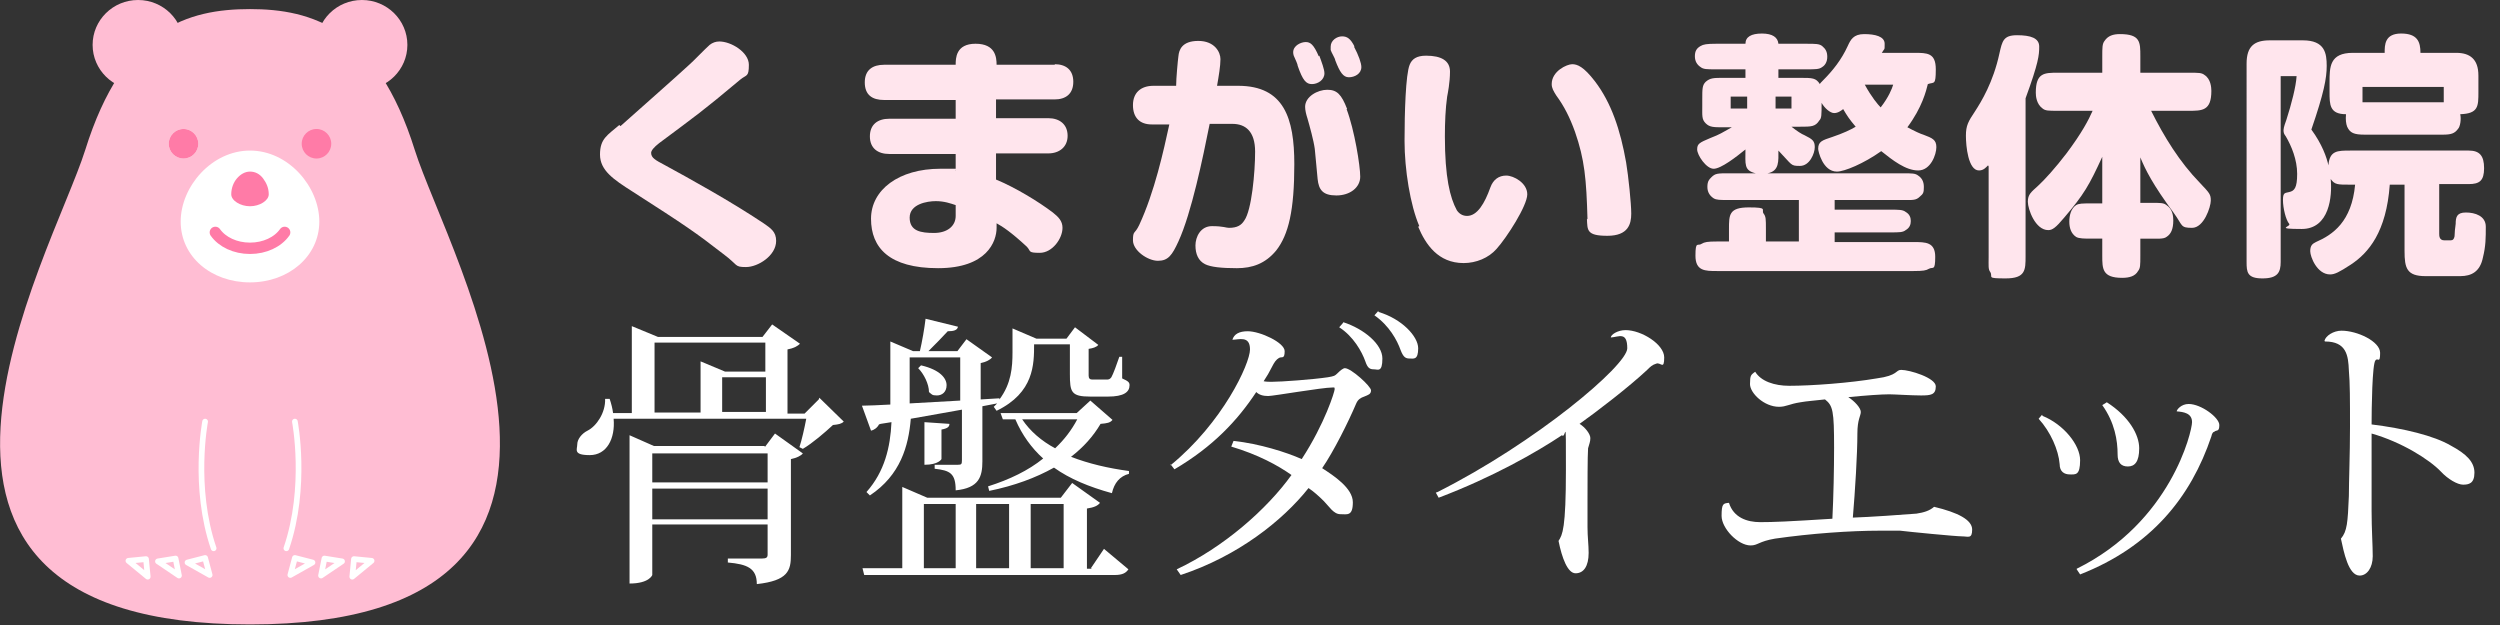 <?xml version="1.0" encoding="UTF-8"?>
<svg id="_レイヤー_1" data-name="レイヤー_1" xmlns="http://www.w3.org/2000/svg" version="1.1" viewBox="0 0 440 110">
  <rect x="0" y="0" width="440" height="110" fill="#333333" stroke="none"/>
  <!-- Generator: Adobe Illustrator 29.8.2, SVG Export Plug-In . SVG Version: 2.1.1 Build 3)  -->
  <defs>
    <style>
      .st0 {
        fill: #fff;
      }

      .st1 {
        fill: #ffbdd3;
      }

      .st2 {
        fill: #ff7ba7;
      }

      .st3 {
        fill: #ffe5ed;
      }

      .st4 {
        stroke: #fff;
        stroke-width: 1px;
      }

      .st4, .st5 {
        fill: none;
        stroke-linecap: round;
        stroke-linejoin: round;
      }

      .st5 {
        stroke: #ff7ba7;
        stroke-width: 2px;
      }
    </style>
  </defs>
  <path class="st1" d="M44,1.6c-10.9,0-22.3,3.3-29,24.8-5.9,18.7-43.5,83.5,29,83.5s34.9-64.8,29-83.5C66.3,5,54.9,1.6,44,1.6Z"/>
  <path class="st0" d="M44,26.5c-6.7,0-12.2,6.3-12.2,12.5s5.4,10.7,12.2,10.7,12.2-4.6,12.2-10.7-5.4-12.5-12.2-12.5Z"/>
  <g>
    <ellipse class="st0" cx="32.3" cy="25.3" rx="2.6" ry="2.6"/>
    <ellipse class="st2" cx="32.3" cy="25.3" rx="2.6" ry="2.6"/>
  </g>
  <ellipse class="st2" cx="55.7" cy="25.3" rx="2.6" ry="2.6"/>
  <path class="st5" d="M37.9,40.9c1.2,1.7,3.5,2.8,6.1,2.8s4.9-1.1,6.1-2.8"/>
  <g>
    <g>
      <path class="st4" d="M36.1,74.2s-2.2,11.5,1.5,22.3"/>
      <polygon class="st4" points="26 101.5 22.6 98.7 25.7 98.4 26 101.5"/>
      <polygon class="st4" points="31.5 101.3 27.8 98.8 30.9 98.3 31.5 101.3"/>
      <polygon class="st4" points="36.9 101.2 33 99 36.1 98.2 36.9 101.2"/>
    </g>
    <g>
      <path class="st4" d="M51.9,74.2s2.2,11.5-1.5,22.3"/>
      <polygon class="st4" points="62 101.5 65.4 98.7 62.3 98.4 62 101.5"/>
      <polygon class="st4" points="56.5 101.3 60.2 98.8 57.1 98.3 56.5 101.3"/>
      <polygon class="st4" points="51.1 101.2 55 99 51.9 98.2 51.1 101.2"/>
    </g>
  </g>
  <ellipse class="st1" cx="63.7" cy="7.9" rx="8" ry="7.9"/>
  <ellipse class="st1" cx="24.3" cy="7.9" rx="8" ry="7.9"/>
  <path class="st2" d="M47.3,34.2c0,1.1-1.6,2.1-3.3,2.1s-3.3-1-3.3-2.1.4-2.1,1-2.8,1.4-1.2,2.3-1.2,1.7.4,2.3,1.2,1,1.7,1,2.8Z"/>
  <g>
    <path class="st3" d="M109.2,22.2c1.9-1.7,10.4-9.2,12.1-10.8.6-.5,2.8-2.8,3.6-3.5.5-.4,1.1-.6,1.7-.6,2.1,0,5.2,1.9,5.2,4.1s-.4,1.7-1.5,2.6c-6.8,5.7-7.6,6.2-14.3,11.2-.9.7-1.4,1.3-1.4,1.7,0,.9.8,1.3,2.3,2.1,4.4,2.4,11.5,6.3,17.5,10.3,1.3.9,2.2,1.5,2.2,3.1,0,2.6-3.2,4.6-5.3,4.6s-1.3-.3-4-2.3c-4.9-3.8-6.5-4.9-16-11-3.3-2.1-5.7-3.7-5.7-6.5s1.3-3.4,3.4-5.2Z"/>
    <path class="st3" d="M185.6,11.3c2,0,3.3,1,3.3,3.1s-1.3,3.1-3.3,3.1h-10.3v3.3h9.2c2,0,3.4,1.1,3.4,3.1s-1.5,3.1-3.4,3.1h-9.2v4.6c3.4,1.4,7.5,3.9,10,5.8,1,.8,1.7,1.5,1.7,2.7,0,1.9-1.8,4.4-4,4.4s-1.5-.3-2.3-1.1c-2.7-2.5-4.2-3.5-5.3-4.1v.8c0,2.4-1.7,7.1-10.3,7.1s-11.8-3.6-11.8-8.7,4.9-8.8,12.2-8.8,2,0,2.7.3v-2.9h-11.7c-2,0-3.4-1-3.4-3.1s1.4-3.1,3.4-3.1h11.7v-3.3h-12.6c-2.1,0-3.4-.9-3.4-3.1s1.4-3.1,3.4-3.1h12.6c0-1.1,0-3.7,3.5-3.7s3.7,2.4,3.7,3.7h10.3ZM168.2,36.1c-.9-.3-2-.7-3.5-.7s-4.6.5-4.6,2.9,2,2.7,4.3,2.7,3.8-1.2,3.8-3v-2Z"/>
    <path class="st3" d="M217.9,15.1c8.1,0,9.9,5.7,9.9,13.8s-1,12.4-3.2,15.2c-1.9,2.3-4.2,3.1-6.9,3.1s-4.6-.2-5.6-.7c-1.2-.6-1.7-1.8-1.7-3.3s.9-3.4,2.9-3.4,2.5.3,3,.3c1.5,0,2.2-.5,2.7-1.3,1.3-1.8,1.9-8.5,1.9-12.1s-1.7-4.9-4-4.9h-4c-1.2,6-3.2,15.7-5.5,20.7-1.1,2.4-1.8,3.4-3.6,3.4s-4.4-1.8-4.4-3.6.3-1,1.1-2.7c2.7-5.8,4.3-13.1,5.3-17.7h-3.1c-2.1,0-3.3-1.2-3.3-3.4s1.4-3.4,3.6-3.4h4c0-1.3.3-4.5.4-5.2.1-1.1.6-2.7,3.5-2.7s3.9,2,3.9,3.2-.3,3-.6,4.7h4ZM232.2,9.8c.4,1.1.9,2.4.9,3.1,0,1.2-1.2,1.9-2.2,1.9s-1.6-.6-2.5-3.2c0-.3-.4-1.1-.7-1.8,0,0-.1-.3-.1-.6,0-1.2,1.4-1.8,2.2-1.8s1.4.4,2.3,2.5ZM237,19.2c1.4,3.7,2.4,10,2.4,11.9s-1.8,3.3-4.2,3.3-3.1-1-3.3-2.9c-.1-.9-.4-4.5-.5-5.3-.2-1.5-.9-4-1.3-5.4-.2-.6-.4-1.4-.4-2,0-1.8,2.2-3,3.9-3s2.5.8,3.5,3.4ZM238.3,8.2c.8,1.5,1.3,2.9,1.3,3.6,0,1.2-1.2,1.8-2.2,1.8s-1.6-.9-2.4-3c0-.3-.7-1.4-.8-1.8,0-.1,0-.4,0-.6,0-1.1,1.1-1.8,2-1.8s1.5.4,2.2,1.8Z"/>
    <path class="st3" d="M249.8,39.8c-1.6-3.7-2.6-10-2.6-15s.2-11.7.9-13.4c.4-1,1.2-1.6,2.9-1.6,2.7,0,4.2.9,4.2,2.8s-.4,3.9-.5,4.4c-.3,2.1-.4,4.6-.4,7,0,7.2.9,10.8,2.1,13,.4.6,1,1,1.8,1,1.8,0,3.1-2.2,4.1-5,.5-1.4,1.5-2.1,2.8-2.1s3.7,1.3,3.7,3.3-3.6,7.6-5.4,9.6c-1.4,1.6-3.6,2.5-5.8,2.5-4.5,0-6.7-3.3-8-6.4ZM279.4,38.6c-.2-7.1-.5-10.5-2.2-15.4-.9-2.5-1.9-4.5-3.3-6.4-.5-.8-.8-1.3-.8-2,0-2.3,2.7-3.5,3.6-3.5s2,.4,4,3c2.9,3.8,4.5,8.6,5.5,14.3.4,2.4.9,7.2.9,9s-.5,3.9-4.2,3.9-3.5-1-3.6-3Z"/>
    <path class="st3" d="M336.9,9.3c2.3,0,3.8,0,3.8,2.9s-.3,2.2-1.4,2.6c-.3,1.2-1,4.1-3.6,7.6,1.3.7,2.4,1.2,2.8,1.3,1.6.6,2.3.9,2.3,2.2s-1,4.1-3.2,4.1-4.5-1.8-6.5-3.4c-3.1,2.2-6.5,3.6-7.8,3.6-2.5,0-3.3-3.6-3.3-4,0-1.3.7-1.5,2.5-2.1,1.8-.6,3.3-1.3,4.1-1.8-1.1-1.3-1.5-1.9-2.2-3.1-.4.3-.9.7-1.6.7s-1.7-.9-2.2-1.8c0,2.2,0,2.7-.4,3.1-.7,1.1-1.4,1.1-3.4,1.1h-1.5c1,.8,1.8,1.3,2.3,1.5,1.4.7,1.8,1,1.8,2.1s-.9,3.3-2.6,3.3-1.3-.1-3.8-2.7c0,1.8.2,3.6-1.9,4h23.8c1.6,0,2.2,0,2.7.4.6.4,1,1,1,2s-.1,1.2-.7,1.7c-.7.7-1.3.6-3.1.6h-11.9v1.7h9.8c1.5,0,2.2,0,2.7.4.7.4.9,1,.9,1.6s-.2,1.2-.9,1.6c-.5.4-1.1.4-2.7.4h-9.8v1.7h13.9c2.1,0,3.8,0,3.8,2.6s-.4,1.7-1.1,2.1c-.5.3-1,.4-2.7.4h-34.6c-2.1,0-3.8,0-3.8-2.7s.4-1.6,1.1-2.1c.5-.3,1-.4,2.7-.4h2.1v-2.2c0-2.5,0-3.8,3.5-3.8s2.1.4,2.6,1.1c.4.5.4,1,.4,2.7v2.2h5.8v-7.3h-12.3c-1.6,0-2.2,0-2.7-.3-.6-.4-1.1-1-1.1-2s.3-1.3.7-1.7c.7-.7,1.1-.7,3.1-.7h4.7c-2.1-.5-1.8-1.6-1.8-4.2-1.6,1.3-4.3,3.4-5.6,3.4s-2.9-2.4-2.9-3.4.4-1.2,2.3-2c1.8-.7,2-.9,3.8-1.9h-1.4c-1.8,0-2.5,0-3.2-.7-.7-.7-.6-1.3-.6-3.1v-1.1c0-1.9,0-2.5.6-3.1.8-.7,1.4-.7,3.2-.7h3.8v-1.5h-5.2c-1.6,0-2.2,0-2.7-.4-.6-.4-1-1-1-1.9s.3-1.4,1-1.8c.5-.3,1.1-.4,2.7-.4h5.2c0-1.2,1-1.8,2.9-1.8s2.8.7,2.9,1.8h5c1.5,0,2.2,0,2.7.4.6.5.9,1,.9,1.9s-.4,1.5-.9,1.8c-.5.4-1.2.4-2.7.4h-5v1.5h3.8c2.2,0,2.8,0,3.5,1.1,0-.1.3-.4.5-.6,1.8-1.8,3.3-3.7,4.4-6.1.5-1.1,1-2.1,2.9-2.1s3.6.4,3.6,1.7,0,.7-.5,1.6h5.7ZM304.6,17v2.1h2.9v-2.1h-2.9ZM312.5,17v2.1h2.8v-2.1h-2.8ZM328.2,14.9c1.2,2.2,2.3,3.5,2.8,4,1.4-1.8,2-3.3,2.2-4h-5Z"/>
    <path class="st3" d="M349.9,29.1c-.4.4-.8.9-1.6.9-1.9,0-2.3-4.3-2.3-6.1s.4-2.5,1.6-4.3c1.1-1.7,3.2-5.1,4.3-10.2.5-2.2.7-3.2,3.1-3.2s3.9.5,3.9,2-.1,2.8-2.4,9.1v27.8c0,2.4,0,3.9-3.5,3.9s-2.2-.2-2.7-1.1c-.4-.5-.3-1.1-.3-2.7v-15.9ZM362.2,19.5c-1.7,0-2.2,0-2.7-.4-1.1-.8-1.2-2.2-1.2-2.8,0-3.5,1.5-3.5,3.9-3.5h7.8v-2.9c0-1.5,0-2.2.4-2.7.6-.9,1.5-1.2,2.7-1.2,3.6,0,3.6,1.4,3.6,3.9v2.9h8.6c1.7,0,2.2,0,2.7.4,1.1.7,1.2,2.2,1.2,2.8,0,3.5-1.6,3.5-4,3.5h-6.6c2.3,4.6,5,9,8.6,12.7,1.7,1.8,1.9,2,1.9,3.1s-1.2,4.8-3.3,4.8-1.6-.4-3.2-2.6c-3.7-5-5-7.6-5.9-9.8v8h1.9c1.7,0,2.2,0,2.7.4,1.1.7,1.2,2,1.2,2.7,0,1.5-.4,2.4-1.2,2.9-.5.4-1.7.3-2.7.3h-1.9v3c0,1.7,0,2.2-.4,2.7-.5.9-1.5,1.2-2.8,1.2-3.5,0-3.5-1.6-3.5-3.9v-3h-1.9c-1.2,0-2.2,0-2.7-.3-.9-.6-1.2-1.6-1.2-2.7s.3-2.3,1.2-2.9c.5-.3,1.1-.3,2.7-.3h1.9v-8.2c-2.3,5-3.2,6.6-6.7,10.7-1.5,1.8-2.1,2.2-2.8,2.2-2.3,0-3.6-3.7-3.6-5s.6-1.7,1.8-2.8c1.1-1,3.1-3.2,5-5.7,2.7-3.6,3.9-5.9,4.6-7.5h-6.1Z"/>
    <path class="st3" d="M405.3,7.1c3.9,0,4.2,2.3,4.2,4.5s-.5,4.8-2.7,11.2c1.9,2.6,2.7,4.9,3,6.3.2-2.6,1.6-2.6,3.8-2.6h20.9c1.9,0,2.7.9,2.7,3.1s-.8,2.8-2.7,2.8h-5.2v8.7c0,.4,0,1.2.9,1.2h1.1c.4,0,.6-.2.7-.7,0-.5.1-1.6.2-2.2,0-1.2.2-2,1.8-2s3.5.6,3.5,2.5,0,3.4-.5,5.4c-.5,2.5-2,3.3-4,3.3h-6.1c-3.3,0-3.7-1.4-3.7-4.4v-11.7h-2.6c-.6,8.3-3.7,12-6.9,14.1-2,1.3-2.8,1.7-3.6,1.7-2.3,0-3.5-3.1-3.5-4.1s.4-1.3,1-1.6c3-1.3,6.3-3.6,6.9-10.1h-.9c-2.2,0-2.7,0-3.4-1,.3,3-.2,8.8-5.1,8.8s-1.8-.4-2.2-.9c-.6-.7-1.1-2.8-1.1-4.2s.4-1.2,1.1-1.4c.9-.2,1.4-.7,1.4-3.2s-1-4.9-2-6.6c-.3-.4-.4-.6-.4-1.1s.4-1.5.5-1.8c.9-2.8,1.7-5.9,1.8-7.7h-2.8v32.7c0,1.8-.5,2.9-3.2,2.9s-2.8-1.1-2.8-2.9V11.2c0-3.1,1.4-4.1,4.1-4.1h5.8ZM416.2,23.7c-1.9,0-2.6-.3-3.1-1.4-.2-.5-.3-1.3-.2-2.2-2.9,0-2.9-1.7-2.9-3.9v-1.7c0-2.7,0-5.2,4.1-5.2h5.6c0-1.4,0-3.4,2.9-3.4s3.4,1.5,3.4,3.4h6.3c2.4,0,3.9,1.1,3.9,4v2.9c0,2.5,0,3.8-3.2,3.9.2.9,0,2.2-.4,2.6-.6.8-1.2,1-2.7,1h-13.9ZM430.1,18c0-.4,0-1,0-1.8v-.9h-14.3v.9c0,1.2,0,1.3,0,1.8h14.4Z"/>
  </g>
  <g>
    <path class="st0" d="M144.2,70l4.3,4.2c-.4.4-.9.5-1.9.6-1.4,1.3-3.6,3.2-5.3,4.2l-.6-.3c.4-1.2.9-3.4,1.2-5h-33.9c.3,3.5-1.2,6.4-4.2,6.4s-2.2-1-2.2-1.9.8-1.9,1.8-2.4c1.6-.8,3.2-3.2,3.1-5.6h.8c.3.9.5,1.7.6,2.5h3.3v-15.3l4.6,1.9h18.4l1.7-2.2,4.9,3.4c-.4.4-1.1.8-2.2,1v11.3h3l2.5-2.5ZM134.6,78.7l1.8-2.4,4.9,3.5c-.3.4-1.1.8-2.1,1v16.9c0,2.7-.5,4.5-6,5.1,0-2.8-1.7-3.5-5.1-3.8v-.7h6c.8,0,1-.2,1-.7v-5.3h-20.3v8.9c0,0-.5,1.5-4,1.5v-26.1l4.3,1.9h19.5ZM135.1,79.8h-20.3v5.1h20.3v-5.1ZM114.8,91.4h20.3v-5.4h-20.3v5.4ZM115.2,60.2v12.4h8.1v-9l4.3,1.8h7.1v-5.1h-19.5ZM127.1,66.4v6.1h7.7v-6.1h-7.7Z"/>
    <path class="st0" d="M154.7,74.7c-.3.6-.9,1-1.4,1.1l-1.6-4.4c1.2,0,2.9-.1,5-.2v-11.1l4,1.7h1.2c.4-1.7.8-4,1-5.7l5.7,1.4c-.1.6-.7.8-1.8.8-.9,1-2.2,2.3-3.4,3.5h5.1l1.6-2.1,4.5,3.2c-.3.4-1,.8-2,1v6.4l3.3-.2v.2c2.1-2.8,2.3-5.7,2.3-8.3v-4.2l4.2,1.8h5.3l1.5-2,4.1,3.1c-.3.4-1,.6-1.7.7v4.7q0,.7.6.7h2.5c.4,0,.6,0,.9-.4.3-.5,1-2.4,1.4-3.6h.5v3.8c1.1.5,1.3.7,1.3,1.2,0,1.2-1,2-3.8,2h-3.1c-3.4,0-3.6-.8-3.6-4v-5.2h-6.3c0,3.5,0,8.5-6.6,11.7l-.5-.7.6-.6-2.6.5v9.7c0,2.7-.6,4.7-4.7,5.1,0-3-1-3.5-3.7-3.8v-.7h4.1c.6,0,.7-.1.7-.8v-8.9c-2.7.5-5.7,1-9,1.6-.4,4.8-1.8,9.9-7.2,13.5l-.6-.6c3.2-3.6,4.2-7.9,4.4-12.3l-1.9.3ZM192,100l2.3-3.4,4.3,3.6c-.4.6-1,1-2.4,1h-44.1l-.3-1.2h7v-14.3l4.4,1.9h23.5l2-2.6,4.9,3.5c-.4.5-1,.8-2.3,1v10.6h.9ZM160.1,62.9v8.1l8.9-.5v-7.6h-8.9ZM162.1,64.3c3.4.8,4.5,2.3,4.5,3.5s-.8,1.8-1.7,1.8-.9-.2-1.4-.6c0-1.4-.9-3.2-1.9-4.2l.4-.4ZM162.6,88.7v11.3h5.6v-11.3h-5.6ZM167.1,74.6c0,.5-.3.8-1.4,1v5.2s-.5,1-3,1v-7.5l4.4.3ZM177.6,88.7h-5.8v11.3h5.8v-11.3ZM191.9,70.5l3.9,3.4c-.4.5-.9.6-2.1.7-1.3,2.2-3,4.1-5.2,5.8,3.1,1.2,6.5,2,10.2,2.5v.5c-1.6.4-2.6,1.6-3,3.4-4-1.1-7.4-2.5-10.2-4.5-3.2,1.8-7,3.2-11.4,4.1l-.2-.8c3.8-1.2,7.1-2.8,9.7-4.9-2-1.8-3.7-4.1-4.9-6.9h-2.2l-.4-1.1h13.4l2.4-2.2ZM179.9,73.8c1.4,2.1,3.4,3.8,5.8,5.1,1.6-1.5,2.9-3.2,3.9-5.1h-9.6ZM187.2,88.7h-5.8v11.3h5.8v-11.3Z"/>
    <path class="st0" d="M206,81.9c9.2-7.5,14-17.9,14-20.4s-2-1.7-3.1-1.7c.3-1,1.2-1.5,2.7-1.5,2.2,0,6.5,2,6.5,3.5s-.5.9-1,1.2c-.5.3-.8.7-1.3,1.7-.4.8-.8,1.5-1.4,2.4.5.1,1,.1,1.4.1,1.7,0,7.2-.4,9.9-.8,1.1-.2,1.2-.2,1.8-.8.4-.4.9-.8,1.2-.8,1.1,0,4.6,3.2,4.6,3.9s-.5.8-1.2,1.1c-.6.2-1.1.5-1.4,1.2-1.4,3.3-4,8.5-6,11.4,2,1.3,5.4,3.5,5.4,6s-1,2.1-2.2,2.1-2-1.4-2.9-2.3c-.8-.8-1.8-1.7-2.7-2.3-4.6,5.8-12.5,12-22.5,15.3l-.7-1c8.3-3.9,15.9-10.6,20.2-16.6-2.4-1.7-5.9-3.6-10.6-5l.4-1c4.6.5,9.3,2,12,3.2,4.1-6.3,5.8-11.9,5.8-12.3s-.1-.3-.4-.3c-1.8,0-10.4,1.5-11.3,1.5s-1.6-.2-2.1-.7c-3.3,5-7.6,9.6-14.4,13.6l-.7-.9ZM236.4,56.7c3.7,1.2,6.9,3.9,6.9,6.4s-.8,1.9-1.5,1.9-1.1-.2-1.5-1.4c-.6-1.7-2.1-4.4-4.6-6l.7-.8ZM242.6,54.9c4.1,1.2,7,4.3,7,6.4s-.8,1.8-1.5,1.8-1.1-.2-1.6-1.5c-.6-1.7-2-4.3-4.6-6.1l.7-.8Z"/>
    <path class="st0" d="M253,86.6c17.3-8.7,33.4-22.3,33.4-25.3s-1.5-2-2.9-1.9c0-.5,1.2-1.3,2.6-1.3,2.8,0,6.8,2.5,6.8,4.8s-.6.8-1.4,1.1c-.7.2-1.1.6-1.6,1.1-3.2,3-8.8,7.3-11.9,9.5,1,.6,1.9,1.8,1.9,2.5s-.2,1-.4,1.8c-.1,1.2-.1,7-.1,8.9s0,3.9,0,5c0,1.7.2,3.1.2,4.5,0,2.4-.9,3.6-2.3,3.6s-2.4-2.7-3-5.7c.7-1.1,1.3-2.1,1.3-12.6s0-5.1-.7-6c-4.5,3-12.2,7.4-21.7,11l-.5-.9Z"/>
    <path class="st0" d="M308.9,65.4c1,1.7,3.4,2.5,6,2.5,4,0,10.7-.5,15.4-1.3,3.8-.5,3.3-1.5,4.3-1.5,1.5,0,6.1,1.4,6.1,2.9s-.9,1.6-2.6,1.6-4.7-.2-5.6-.2c-1.4,0-4.2.2-7.2.5,1.1.7,2.2,1.9,2.2,2.6s-.6,1.3-.6,3.8c0,3.6-.4,10.1-.8,14.8,3-.1,8.7-.5,11.2-.7,1.3-.2,2.3-.5,3.1-1.2,4.2,1,6.7,2.3,6.7,4s-.7,1.2-1.8,1.2-9.3-.8-10.9-1c-1.1,0-2.2,0-3.5,0-5.3,0-12.2.5-18.5,1.4-2.9.5-3,1.2-4.3,1.2-2.2,0-5.1-3-5.1-5.2s.3-2.2,1.3-2.3c.8,2.6,3.2,3.4,5.5,3.4s4.8-.1,12.7-.6c.2-3.9.3-8.8.3-12.5,0-6.5-.2-7.4-1.6-8.5-1.7.2-3.2.3-4.3.5-2,.3-2.5.8-3.8.8-2.6,0-5.1-2.4-5.1-4s.2-1.6.8-2.1h.1Z"/>
    <path class="st0" d="M359.5,73.2c3.7,1.5,6.6,5.1,6.6,7.8s-.8,2.5-1.8,2.5-1.8-.5-1.8-1.8c-.2-2.5-1.6-5.7-3.7-8l.6-.7ZM365.5,100.1c16.6-8.2,20.3-24.2,20.3-25.8s-1.5-1.8-2.7-1.9c0-.3.8-1.3,2.1-1.3,2.2,0,5.4,2.4,5.4,3.7s-.5.8-.9,1.2c-.2,0-.4.3-.5.8-3.6,10.7-10.6,19.4-23.1,24.3l-.6-.9ZM370.8,70.8c3.9,2.5,5.7,5.7,5.7,8.1s-.8,3.2-2,3.2-1.8-.7-1.8-2.1c0-2.5-.5-5.6-2.7-8.7l.8-.5Z"/>
    <path class="st0" d="M409.1,60c.2-.9,1.6-1.8,3-1.8,2.8,0,6.8,1.9,6.8,3.9s-.4.8-.8,1.3c-.6.5-.7,8.6-.7,11.3,5.7.7,11,2,13.9,3.7,2.8,1.5,4.2,2.9,4.2,4.8s-1,2.1-2,2.1-2.7-1-3.9-2.3c-2-2.1-6.9-5.2-12.2-6.7,0,5,0,10.4,0,13.6,0,3.3.2,6,.2,8s-1,3.4-2.3,3.4c-2,0-2.8-4.2-3.3-6.5,1.1-1.3,1.2-2.8,1.4-7.5,0-2.5.2-7.4.2-12.2s0-7.7-.2-9.9c-.1-2.6-.4-5.1-4.2-5.1h0Z"/>
  </g>
</svg>